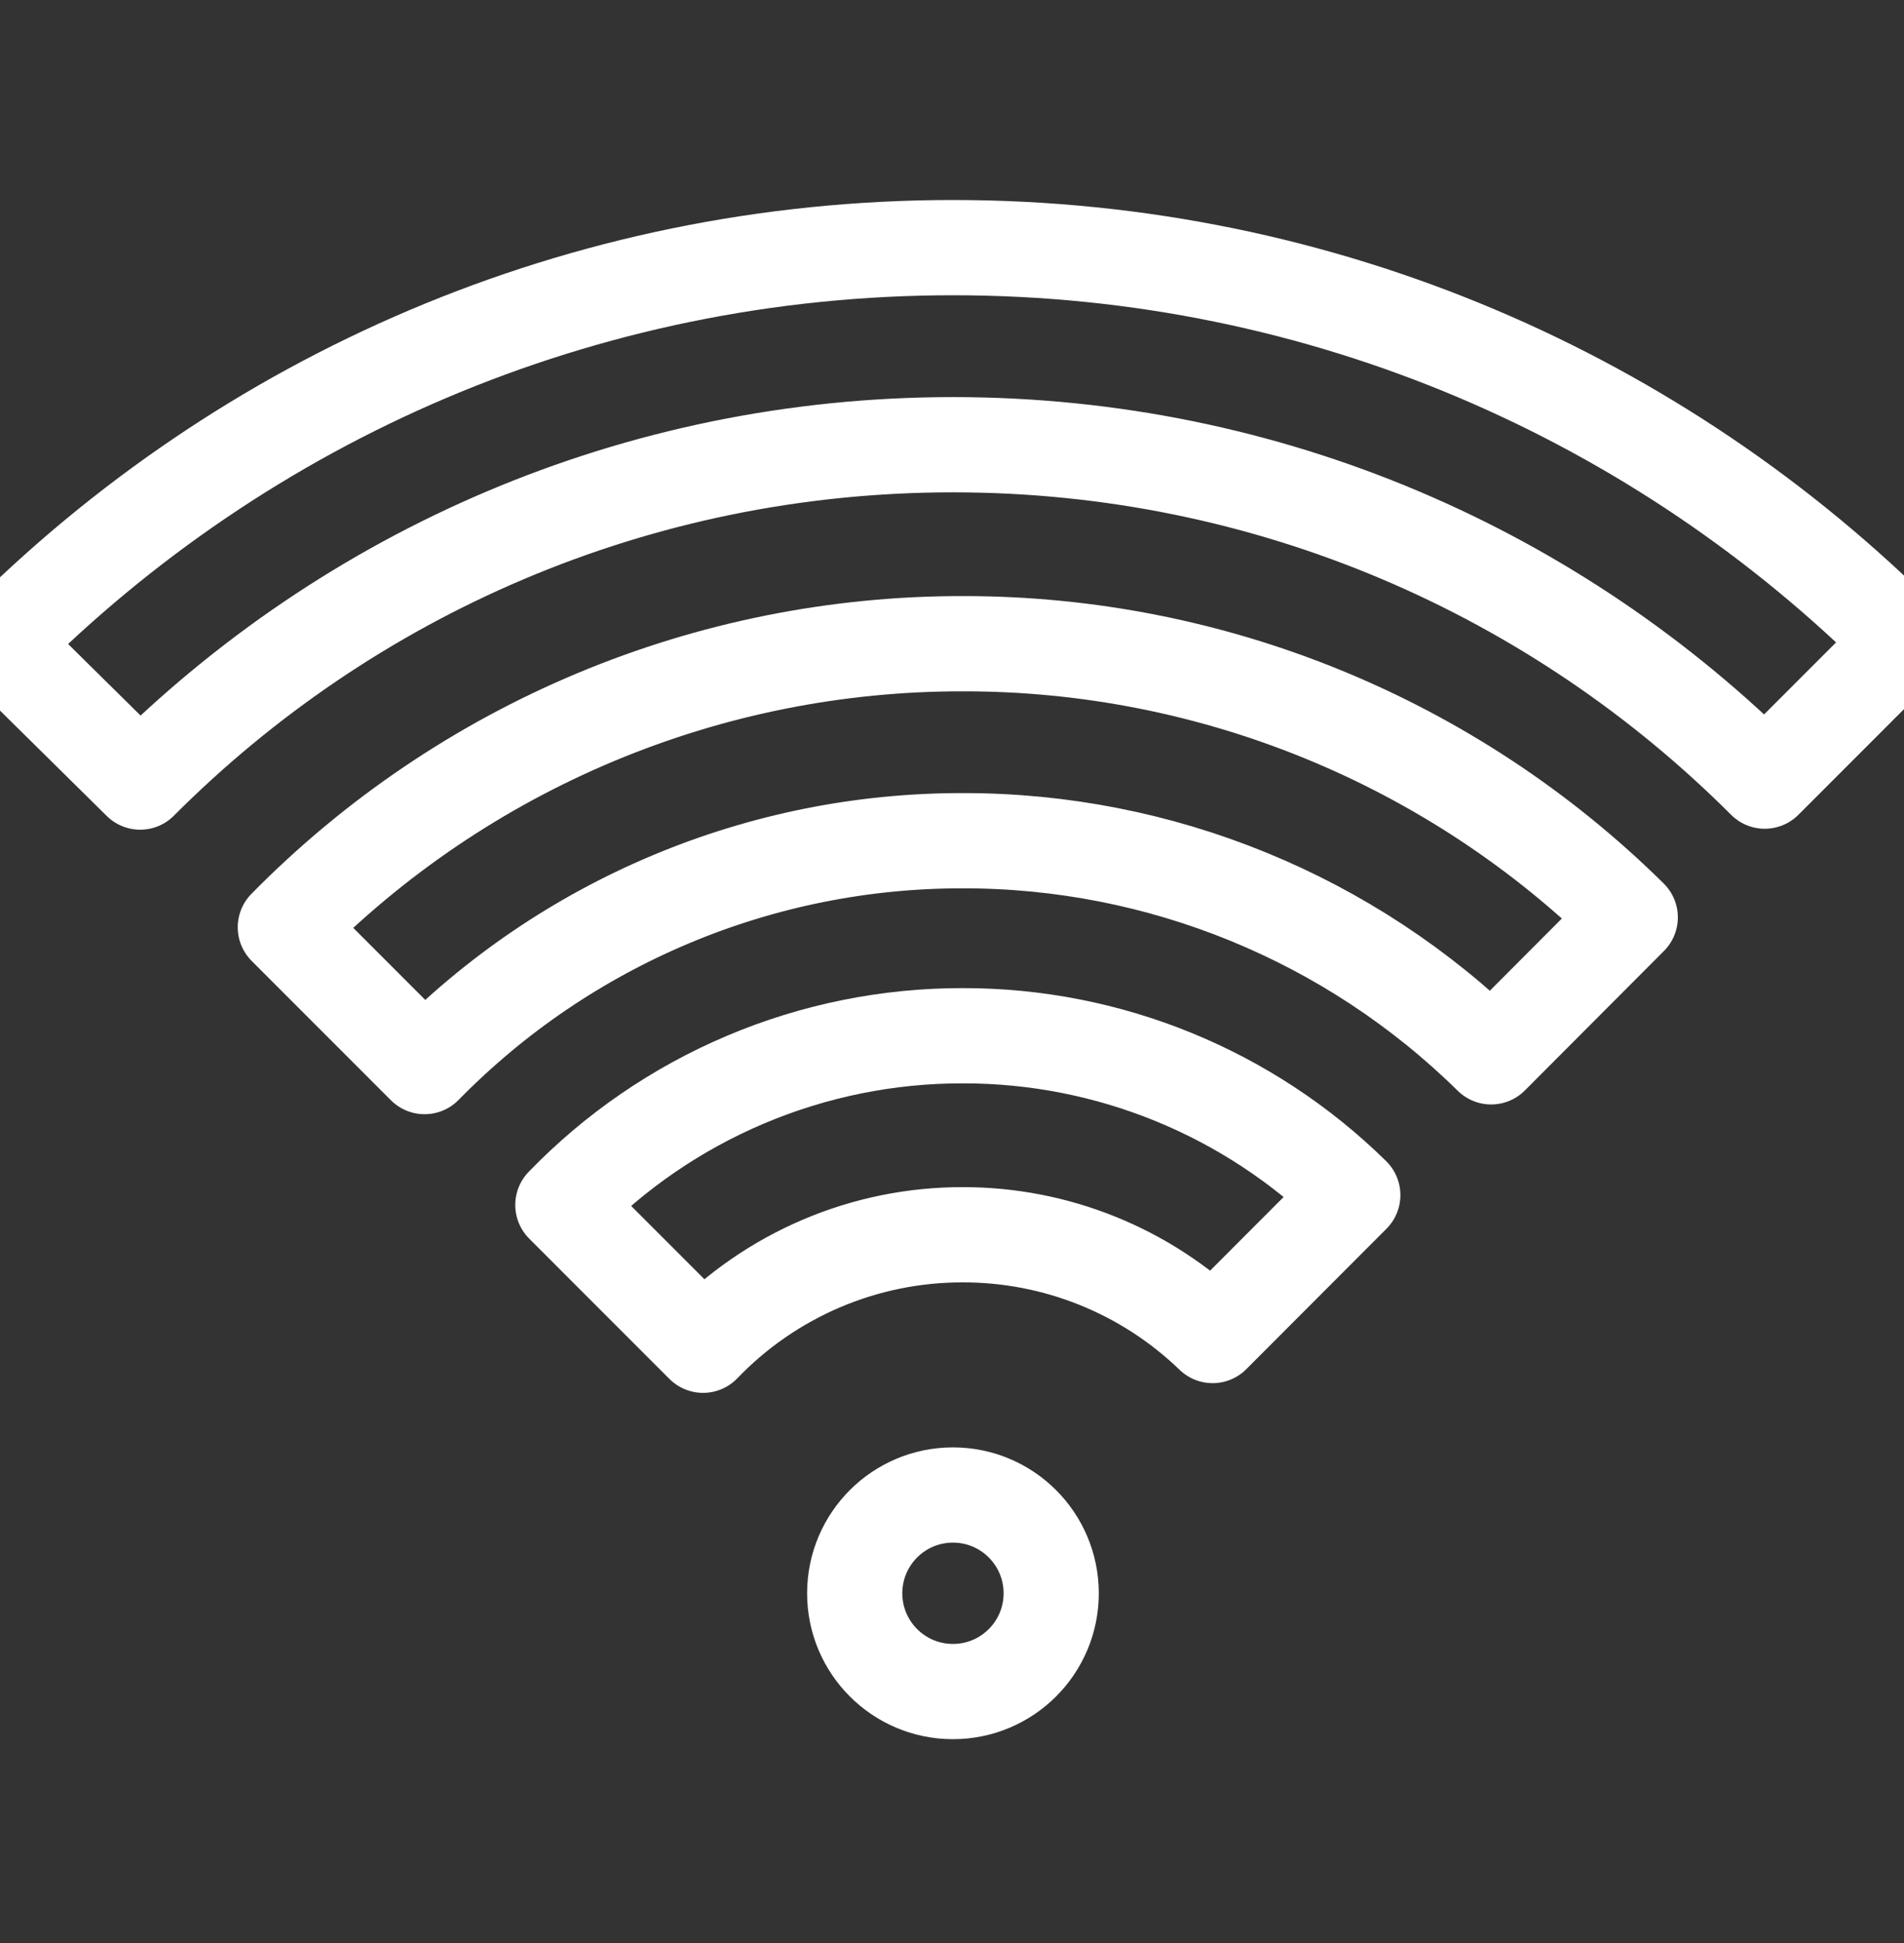 <svg width="50" height="51" viewBox="0 0 50 51" fill="none" xmlns="http://www.w3.org/2000/svg">
<rect x="0" y="0" width="50" height="51" fill="#333333" stroke="none"/>
<g clip-path="url(#clip0_2078_3102)">
<path d="M46.343 20.503C40.887 15.047 33.35 11.673 25.025 11.673C16.687 11.673 9.139 15.058 3.681 20.528L0 16.895C6.395 10.475 15.246 6.5 25.024 6.5C34.778 6.5 43.609 10.454 50 16.846L46.343 20.503Z" stroke="white" stroke-width="2.5" stroke-miterlimit="10" stroke-linecap="round" stroke-linejoin="round"/>
<path d="M11.15 27.996C12.992 26.116 15.19 24.623 17.617 23.605C20.044 22.586 22.65 22.063 25.281 22.067C30.473 22.06 35.458 24.098 39.158 27.74L42.811 24.079C38.142 19.469 31.843 16.888 25.281 16.896C21.97 16.892 18.692 17.548 15.638 18.826C12.584 20.104 9.815 21.979 7.493 24.339L11.15 27.996Z" stroke="white" stroke-width="2.5" stroke-miterlimit="10" stroke-linecap="round" stroke-linejoin="round"/>
<path d="M31.844 35.055C30.083 33.355 27.729 32.406 25.281 32.41C24.008 32.408 22.747 32.664 21.576 33.162C20.404 33.661 19.345 34.391 18.463 35.31L14.781 31.628C16.143 30.22 17.775 29.101 19.579 28.338C21.383 27.575 23.323 27.183 25.281 27.186C29.113 27.18 32.792 28.683 35.525 31.369L31.844 35.055Z" stroke="white" stroke-width="2.5" stroke-miterlimit="10" stroke-linecap="round" stroke-linejoin="round"/>
<path d="M25.025 44.4C26.45 44.4 27.605 43.245 27.605 41.821C27.605 40.396 26.45 39.241 25.025 39.241C23.6 39.241 22.445 40.396 22.445 41.821C22.445 43.245 23.6 44.4 25.025 44.4Z" stroke="white" stroke-width="2.5" stroke-miterlimit="10" stroke-linecap="round" stroke-linejoin="round"/>
</g>
<defs>
<clipPath id="clip0_2078_3102">
<rect width="50" height="50" fill="white" transform="translate(0 0.5)"/>
</clipPath>
</defs>
</svg>
